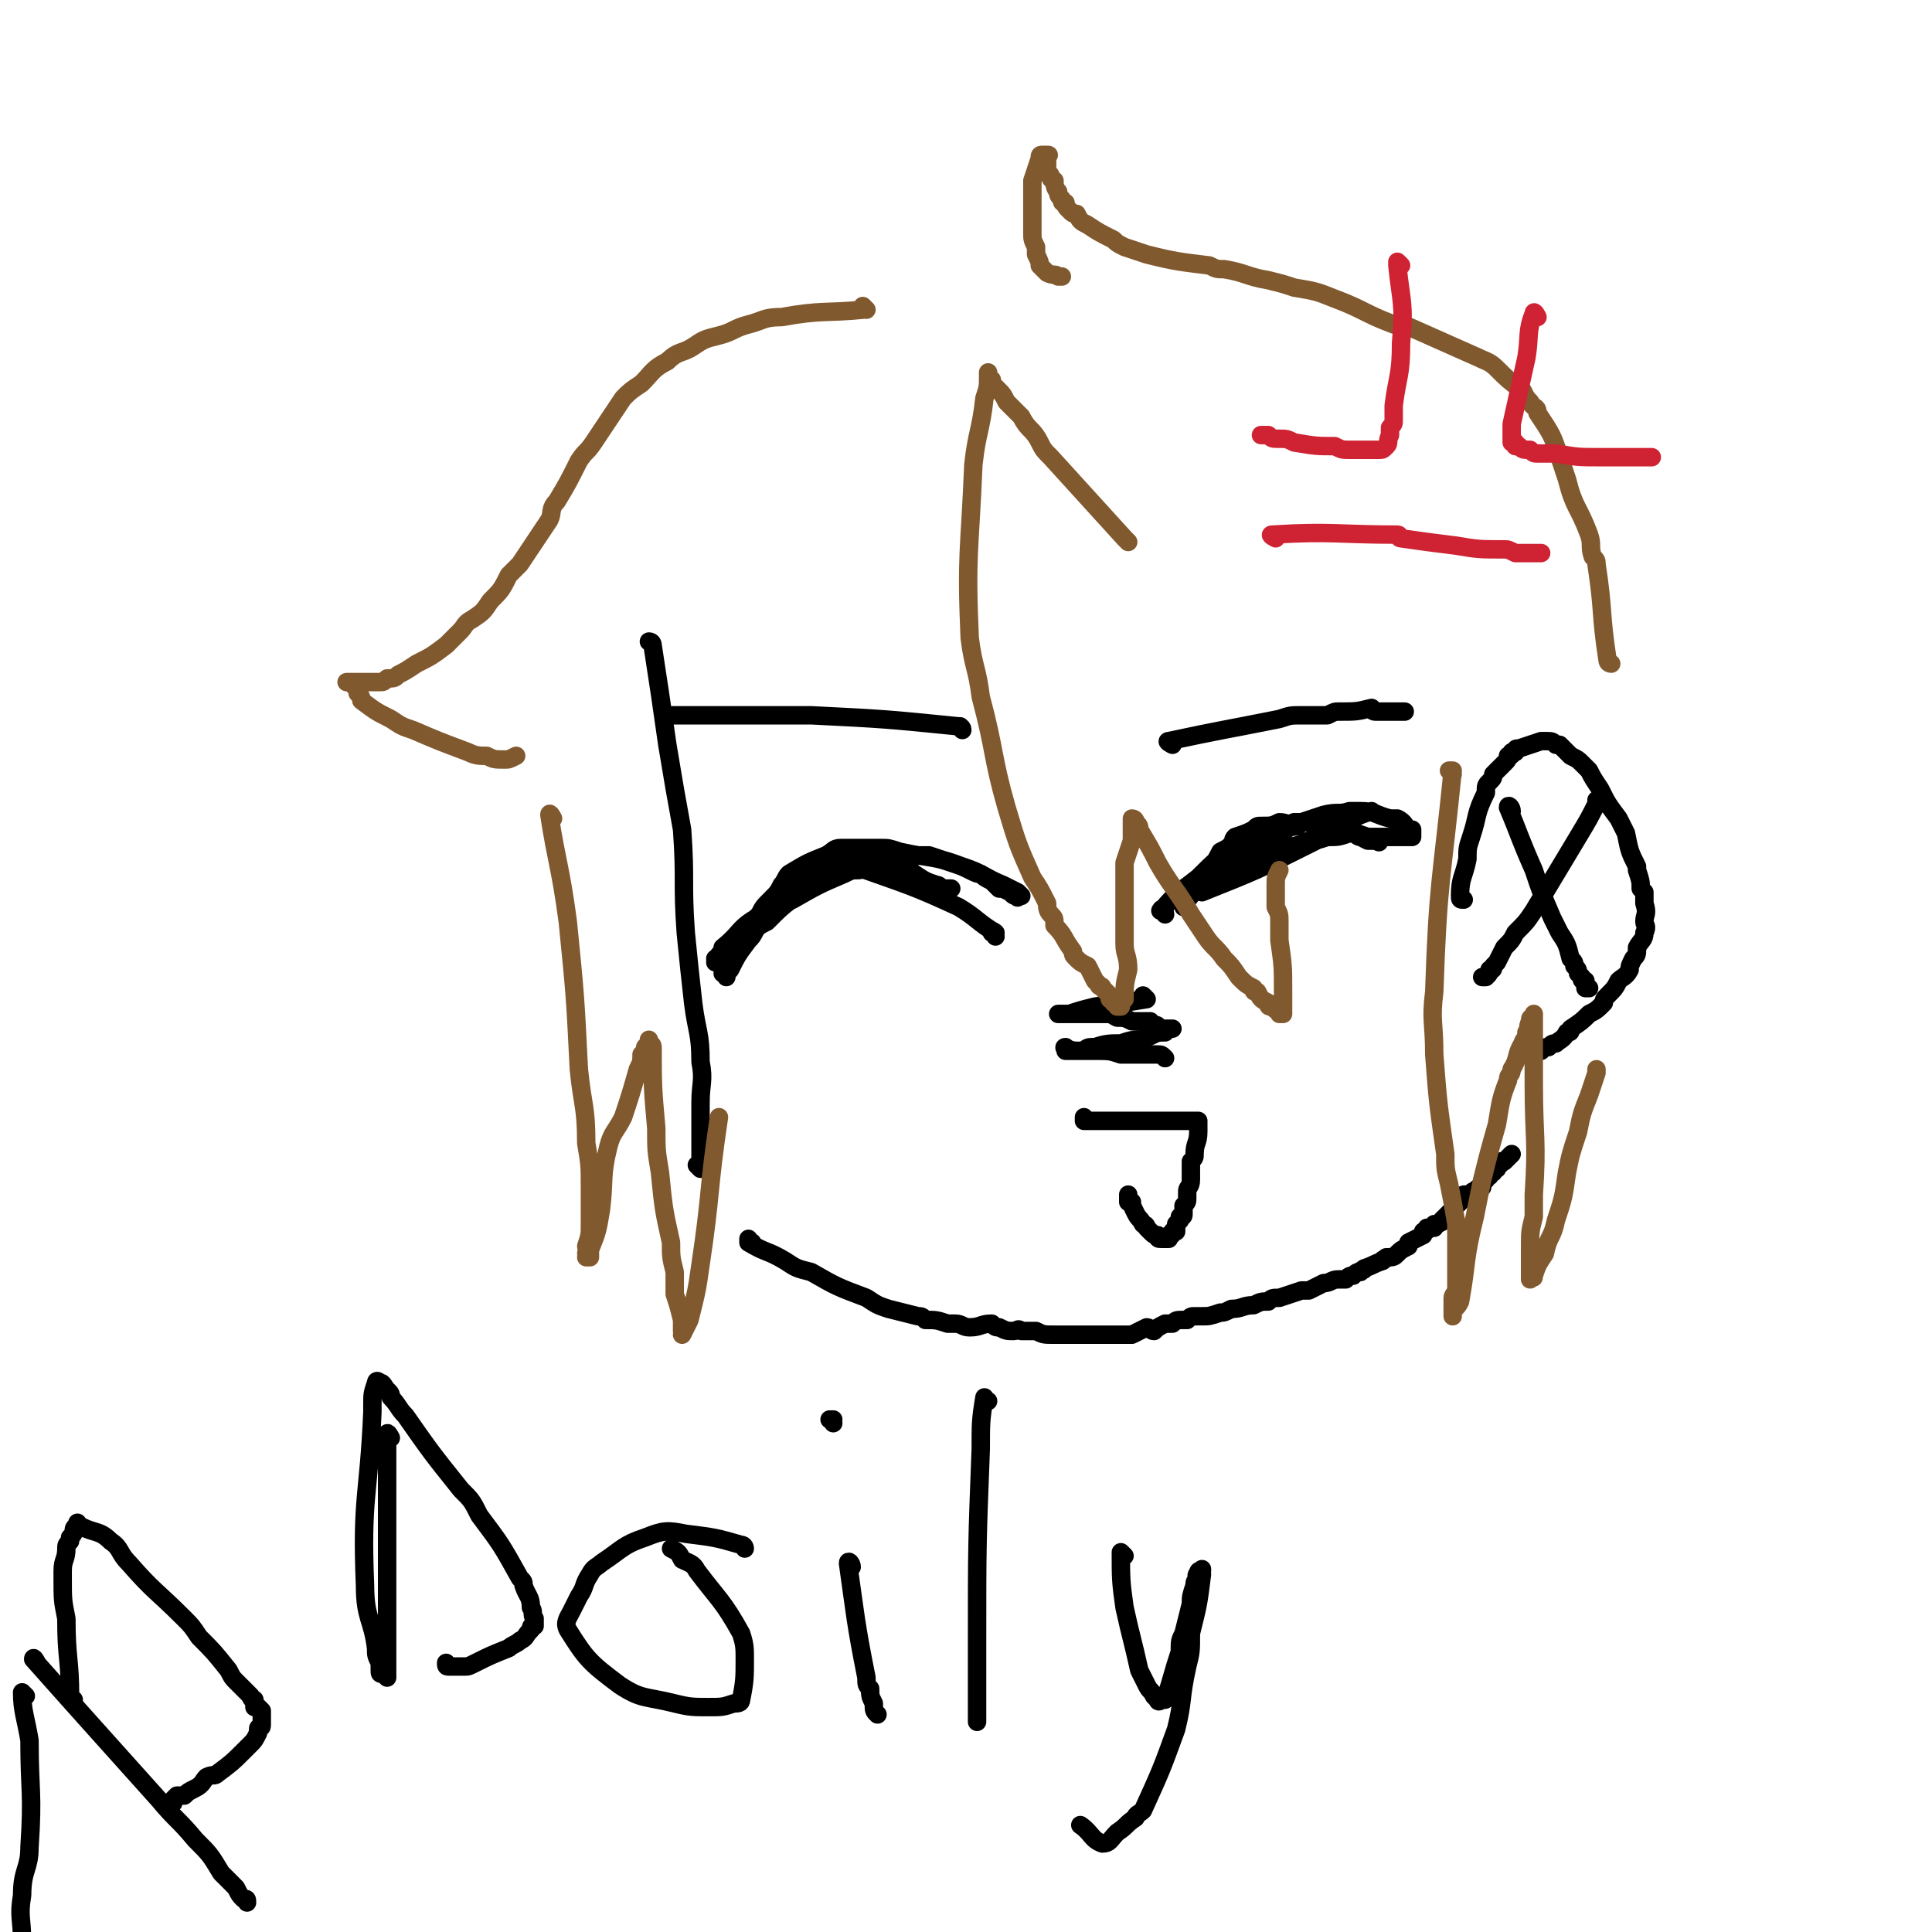 <svg viewBox='0 0 524 524' version='1.1' xmlns='http://www.w3.org/2000/svg' xmlns:xlink='http://www.w3.org/1999/xlink'><g fill='none' stroke='#000000' stroke-width='5' stroke-linecap='round' stroke-linejoin='round'><path d='M177,175c0,0 0,-1 -1,-1 0,0 1,0 1,1 2,13 2,13 4,27 2,12 2,12 4,23 1,14 0,14 1,28 1,10 1,10 2,19 1,8 2,8 2,16 1,5 0,6 0,11 0,2 0,2 0,3 0,2 0,2 0,4 0,2 0,2 0,4 0,1 0,1 0,2 0,0 0,0 0,1 0,0 0,0 0,1 0,0 0,0 0,0 0,0 0,0 0,1 0,0 0,0 0,1 0,0 0,0 0,0 0,0 0,0 0,0 0,0 0,0 0,0 0,0 -1,0 -1,0 0,0 0,0 1,0 0,0 0,0 0,0 0,0 -1,0 -1,0 0,0 0,0 1,0 0,0 0,0 0,0 0,0 -1,0 -1,0 0,0 0,0 1,1 '/><path d='M204,337c0,0 -1,0 -1,-1 0,0 0,1 0,1 5,3 5,2 10,5 3,2 3,2 7,3 7,4 7,4 15,7 3,2 3,2 6,3 4,1 4,1 8,2 1,0 1,0 2,1 3,0 3,0 6,1 1,0 1,0 2,0 2,0 2,1 4,1 3,0 3,-1 6,-1 1,1 1,1 2,1 2,1 2,1 4,1 1,0 1,-1 2,0 2,0 2,0 4,0 2,1 2,1 5,1 1,0 1,0 2,0 2,0 2,0 4,0 0,0 0,0 1,0 1,0 1,0 2,0 0,0 0,0 1,0 1,0 1,0 2,0 0,0 0,0 1,0 0,0 0,0 1,0 2,0 2,0 4,0 0,0 0,0 1,0 1,0 1,0 2,0 2,-1 2,-1 4,-2 1,0 1,1 2,1 1,-1 1,-1 3,-2 1,0 1,0 2,0 1,-1 1,-1 3,-1 0,0 0,0 1,0 1,-1 1,-1 2,-1 1,0 1,0 2,0 2,0 2,0 5,-1 1,0 1,0 3,-1 3,0 3,-1 6,-1 2,-1 2,-1 4,-1 1,-1 1,-1 3,-1 3,-1 3,-1 6,-2 1,0 1,0 2,0 2,-1 2,-1 4,-2 2,0 2,-1 4,-1 1,0 1,0 2,0 1,-1 1,-1 2,-1 1,-1 1,-1 2,-1 0,-1 1,0 1,-1 3,-1 2,-1 5,-2 0,-1 1,0 1,-1 2,0 2,0 3,-1 1,-1 1,-1 3,-2 0,-1 0,-1 0,-1 2,-1 2,-1 4,-2 0,-1 0,-1 0,-1 1,0 1,0 1,-1 1,0 1,0 2,0 0,-1 0,-1 0,-1 1,0 1,0 1,0 1,-1 1,0 1,-1 1,-1 1,-1 2,-2 1,-1 1,-1 1,-1 1,-1 1,-1 2,-2 0,-1 0,-1 1,-2 1,0 1,0 2,0 0,-1 1,-1 1,-1 1,-1 1,-1 2,-1 0,-1 0,-1 1,-2 0,-1 0,-1 1,-1 0,0 0,0 0,-1 1,0 1,0 1,0 0,0 0,0 0,0 0,-1 0,-1 1,-1 0,0 0,0 0,-1 1,0 1,0 1,-1 0,0 0,0 1,0 0,0 0,0 0,0 0,0 0,0 0,0 0,0 0,0 1,-1 0,0 0,0 1,-1 '/><path d='M397,244c-1,0 -1,0 -1,-1 0,-5 1,-5 2,-10 0,-3 0,-3 1,-6 2,-6 1,-6 4,-12 0,-2 0,-2 1,-3 1,-1 1,-1 1,-2 1,-1 1,-1 2,-2 1,-1 1,-1 1,-1 1,-1 1,-1 1,-2 1,0 1,0 1,-1 0,0 0,0 1,0 0,-1 0,-1 1,-1 3,-1 3,-1 6,-2 1,0 1,0 1,0 2,0 2,0 3,1 1,0 1,0 1,0 1,1 1,1 2,2 0,0 0,0 1,1 2,1 2,1 3,2 1,1 1,1 2,2 1,2 1,2 3,5 2,4 2,4 5,8 1,2 1,2 2,4 1,5 1,5 3,9 0,0 0,0 0,1 1,3 1,3 1,5 1,1 1,1 1,1 0,2 0,2 0,3 1,3 0,3 0,5 0,1 1,1 0,3 0,2 -1,2 -2,4 0,2 0,2 -1,3 -1,2 -1,2 -1,3 -1,2 -2,2 -3,3 -1,2 -1,2 -3,4 -1,1 -1,1 -1,2 -2,2 -2,2 -4,3 -2,2 -2,2 -5,4 0,1 0,1 -1,1 -1,2 -2,2 -3,3 -1,0 -1,0 -2,1 0,0 0,0 0,0 -1,0 -1,0 -2,1 0,0 0,0 0,0 -1,0 -1,0 -1,0 -1,0 -1,0 -2,0 0,0 0,0 0,0 -1,0 -1,0 -1,0 -1,0 0,0 0,0 '/><path d='M410,220c0,-1 -1,-2 -1,-1 3,7 3,8 7,17 2,6 2,6 5,13 1,2 1,2 2,4 2,3 2,3 3,7 1,1 1,1 1,2 1,1 1,1 1,2 1,1 1,1 1,1 0,1 0,1 1,1 0,1 0,1 0,2 0,0 1,0 1,0 '/><path d='M434,218c0,0 -1,0 -1,-1 0,0 1,1 0,1 -2,4 -2,4 -5,9 -3,5 -3,5 -6,10 -3,5 -3,5 -6,10 -2,3 -2,3 -5,6 -1,2 -1,2 -3,4 -1,2 -1,2 -2,4 0,0 0,0 -1,1 0,1 0,1 -1,1 0,1 0,1 -1,2 -1,0 -1,0 -1,0 '/><path d='M270,254c0,-1 -1,-1 -1,-1 0,-1 1,0 1,0 -5,-3 -5,-4 -10,-7 -13,-6 -14,-6 -28,-11 -1,0 -2,0 -3,0 -3,0 -3,0 -6,1 -1,0 -1,0 -2,1 -5,3 -5,3 -10,6 -1,1 -1,1 -2,2 -1,2 -2,2 -4,4 -1,1 -1,2 -2,3 0,1 0,1 -1,2 -1,1 -1,1 -2,3 -1,1 -1,1 -1,2 -1,1 -1,1 -1,3 0,0 0,0 -1,0 0,1 0,1 -1,2 0,0 0,0 1,0 0,0 0,0 0,1 0,0 0,0 0,0 0,-1 0,-1 0,-1 0,0 0,0 0,0 0,0 0,0 1,-1 2,-4 2,-4 5,-8 1,-1 1,-1 2,-3 1,-1 1,-1 3,-2 4,-4 4,-4 8,-7 4,-3 3,-3 7,-5 6,-3 6,-3 12,-5 2,-1 3,-1 5,-1 6,0 6,0 12,0 3,1 3,1 6,2 3,1 3,1 5,2 2,1 2,1 3,1 1,1 1,1 3,2 1,1 1,1 2,2 1,0 1,0 3,1 0,0 0,0 0,0 1,1 1,1 2,1 0,1 0,0 0,0 0,0 0,0 1,0 0,0 0,0 0,0 0,0 0,0 0,0 0,0 0,0 -1,-1 -2,-1 -2,-1 -4,-2 -5,-2 -5,-3 -11,-5 -8,-3 -8,-2 -17,-4 -3,-1 -3,-1 -5,-1 -6,0 -6,0 -11,0 -2,0 -2,1 -4,2 -5,2 -5,2 -10,5 -1,1 -1,2 -2,3 -1,2 -1,2 -3,4 -2,2 -2,2 -3,4 -1,1 -1,1 -2,2 -1,1 -1,1 -1,2 -2,2 -2,2 -4,4 0,1 0,1 -1,1 -1,2 -1,2 -2,3 0,0 0,0 -1,0 0,1 0,1 -1,1 0,0 0,0 1,0 0,0 0,0 0,0 0,0 -1,-1 -1,-1 0,0 0,1 1,1 0,-1 0,-1 0,-2 1,-1 1,-2 1,-2 5,-4 4,-5 9,-8 5,-3 5,-3 10,-5 7,-4 7,-4 14,-7 2,-1 2,-1 4,-1 4,-1 4,-1 8,-1 1,0 1,0 1,0 2,1 3,1 5,1 0,1 0,1 1,1 3,2 3,2 6,3 1,0 1,1 2,1 1,0 1,0 2,0 0,0 0,0 0,0 '/><path d='M316,248c0,-1 -1,-1 -1,-1 0,-1 0,0 0,0 0,0 0,0 0,0 1,0 -1,0 0,0 4,-5 5,-5 10,-9 5,-5 5,-5 10,-8 2,-2 3,-2 5,-3 6,-2 6,-2 12,-3 1,-1 1,-1 2,-1 2,0 2,0 3,0 2,1 2,1 4,1 1,0 1,0 2,1 2,0 2,0 3,1 1,0 1,0 1,0 1,0 1,0 1,0 1,1 1,1 3,2 0,0 0,0 1,0 0,0 0,0 0,0 0,0 0,0 0,0 1,0 1,0 1,0 0,0 0,0 0,0 1,0 1,0 1,0 0,0 0,0 0,0 0,0 0,0 0,0 0,1 0,0 0,0 -1,0 0,0 0,0 0,0 0,0 0,0 -1,0 0,0 -1,0 -1,-1 -1,-1 -2,-1 -3,-1 -3,-1 -6,-2 -1,-1 -1,0 -3,-1 -2,0 -2,0 -5,0 -1,0 -1,-1 -3,-1 -2,0 -2,0 -3,0 -2,1 -2,0 -4,0 -2,1 -2,1 -5,1 -1,0 -1,0 -2,1 -2,1 -2,1 -5,2 -1,1 0,1 -1,2 -1,1 -1,1 -3,2 -1,2 -1,2 -3,5 0,0 -1,0 -1,1 -1,1 -1,1 -2,3 -1,1 -1,1 -1,1 -1,2 -1,2 -2,3 0,0 0,0 0,0 0,0 0,0 -1,1 0,0 0,0 0,0 0,0 0,1 0,1 0,0 0,0 0,-1 0,0 0,0 0,0 0,1 0,0 0,0 0,0 0,1 0,0 0,0 0,0 1,-1 0,0 0,-1 0,-1 1,-1 1,-1 2,-2 5,-3 5,-3 10,-6 3,-1 3,-1 6,-2 3,-2 3,-2 6,-2 5,-2 5,-1 9,-3 2,0 2,0 5,-1 3,0 3,0 6,-1 2,0 2,1 3,1 2,0 2,0 5,0 0,0 0,0 1,0 1,0 1,0 2,0 1,0 1,0 2,0 1,0 1,0 1,0 1,0 1,0 1,0 1,0 1,0 2,0 0,0 0,0 0,0 0,0 0,0 0,0 0,0 0,-1 -1,-1 0,0 1,1 1,1 0,0 0,-1 0,-1 0,0 0,-1 0,-1 0,0 0,0 -1,0 -1,-1 -1,-2 -3,-3 -1,0 -1,0 -2,0 -4,-1 -4,-2 -8,-2 -1,0 -1,0 -3,0 -3,1 -3,0 -7,1 -3,1 -3,1 -6,2 -1,1 -1,1 -3,1 -1,1 -1,1 -3,2 -4,2 -4,2 -8,4 -1,1 -1,1 -3,1 -1,1 -1,1 -2,2 -2,2 -2,2 -4,3 0,1 0,1 -1,2 0,0 0,0 -1,1 0,0 0,0 -1,1 0,1 0,1 -1,1 0,0 0,1 0,1 15,-6 15,-6 29,-13 6,-3 6,-3 12,-7 2,-1 2,-1 5,-2 '/><path d='M311,271c0,0 -1,-1 -1,-1 0,0 1,1 1,1 -6,1 -7,1 -14,2 -4,1 -4,1 -7,2 -1,0 -1,0 -1,0 -1,0 -1,0 -1,0 0,0 0,0 -1,0 0,0 0,0 0,0 0,0 0,0 0,0 1,0 1,0 1,0 6,0 6,0 12,0 2,0 1,0 3,1 2,0 2,0 4,1 1,0 1,0 2,0 1,0 1,0 3,0 0,1 0,1 1,1 1,0 1,0 1,1 1,0 1,0 1,0 1,0 1,0 1,0 1,0 1,0 1,0 0,0 0,0 0,0 1,0 1,0 1,0 0,0 0,0 0,0 -1,0 -1,0 -2,1 -2,0 -2,0 -4,1 -1,0 -1,0 -2,1 -3,0 -3,0 -6,1 -3,0 -4,0 -7,1 -2,0 -2,0 -3,1 -1,0 -1,0 -2,0 0,0 0,0 -1,0 0,0 0,0 -1,0 0,0 0,0 -1,0 0,0 0,0 0,0 1,0 -1,-1 0,-1 0,0 1,1 3,1 0,0 0,0 1,0 2,0 2,0 4,0 4,0 4,0 7,1 3,0 3,0 5,0 1,0 1,0 3,0 1,0 1,0 2,0 1,0 1,0 2,1 '/><path d='M295,304c-1,0 -1,-1 -1,-1 0,0 0,0 0,1 0,0 0,0 0,0 7,0 7,0 14,0 4,0 4,0 8,0 1,0 1,0 3,0 0,0 0,0 0,0 1,0 1,0 2,0 0,0 0,0 0,0 0,0 0,0 0,0 1,0 1,0 1,0 1,0 1,0 1,0 0,0 0,0 1,0 0,0 0,0 0,0 1,0 1,0 1,0 0,0 0,0 0,0 0,0 0,0 0,0 0,0 0,0 0,1 0,1 0,1 0,2 0,3 -1,3 -1,6 0,1 0,1 -1,2 0,3 0,3 0,5 0,2 -1,2 -1,3 0,1 0,1 0,2 0,1 0,1 -1,2 0,1 0,1 0,2 0,1 0,1 -1,1 0,0 0,0 0,1 0,0 0,0 -1,1 0,1 0,1 0,2 -1,0 -1,0 -1,0 0,1 0,1 -1,1 0,0 0,0 0,1 0,0 0,0 0,0 -1,0 -1,0 -2,0 -1,0 -1,0 -1,-1 -1,0 -1,0 -2,-1 0,0 0,0 -1,-1 0,0 0,0 0,0 0,-1 -1,-1 -1,-1 -1,-2 -1,-1 -2,-3 0,0 0,0 0,0 -1,-2 -1,-2 -1,-3 0,0 -1,0 -1,0 0,-1 0,-1 0,-2 '/><path d='M261,198c0,-1 -1,-1 -1,-1 0,0 0,0 0,0 0,0 0,0 0,0 1,0 0,0 0,0 -20,-2 -20,-2 -40,-3 -3,0 -3,0 -6,0 -2,0 -2,0 -4,0 -4,0 -4,0 -9,0 -2,0 -2,0 -5,0 -1,0 -1,0 -2,0 -2,0 -2,0 -3,0 -1,0 -1,0 -3,0 -1,0 -1,0 -2,0 -1,0 -1,0 -2,0 -1,0 -1,0 -1,0 0,0 -1,0 -1,0 0,0 1,0 1,0 0,0 0,0 0,0 '/><path d='M318,202c0,0 -2,-1 -1,-1 14,-3 15,-3 30,-6 3,-1 3,-1 6,-1 3,0 3,0 5,0 1,0 1,0 2,0 2,-1 2,-1 3,-1 5,0 5,0 9,-1 0,0 0,1 1,1 1,0 1,0 2,0 1,0 1,0 1,0 1,0 1,0 1,0 1,0 1,0 1,0 0,0 0,0 1,0 0,0 0,0 0,0 1,0 1,0 1,0 0,0 0,0 1,0 0,0 0,0 0,0 '/></g>
<g fill='none' stroke='#81592F' stroke-width='5' stroke-linecap='round' stroke-linejoin='round'><path d='M306,147c0,0 0,0 -1,-1 -10,-11 -10,-11 -20,-22 -2,-2 -2,-2 -3,-4 -2,-4 -3,-3 -5,-7 -2,-2 -2,-2 -4,-4 -1,-2 -1,-2 -2,-3 -1,-1 -1,-1 -2,-2 0,0 0,0 0,-1 0,0 -1,0 -1,0 0,0 0,0 0,-1 0,0 0,0 0,-1 0,0 0,1 0,1 0,3 0,3 -1,6 -1,9 -2,9 -3,18 -1,24 -2,24 -1,47 1,8 2,8 3,16 4,15 3,16 7,30 3,10 3,10 7,19 2,3 2,3 4,7 0,1 0,2 1,3 1,1 1,1 1,3 3,3 2,3 5,7 0,1 0,1 1,2 1,1 1,1 3,2 1,2 1,2 2,4 0,0 0,0 1,1 0,1 1,0 1,1 1,1 1,1 2,2 0,0 0,0 0,1 1,0 1,0 1,1 1,0 1,0 1,0 0,1 0,1 1,1 0,0 0,0 -1,0 0,0 0,0 0,0 1,-1 1,-1 1,-1 0,0 0,-1 1,-1 0,-4 0,-4 1,-8 0,-4 -1,-4 -1,-7 0,-4 0,-4 0,-8 0,-5 0,-5 0,-11 0,-1 0,-1 0,-3 1,-3 1,-3 2,-6 0,-1 0,-1 0,-2 0,-1 0,-1 0,-2 0,0 0,0 0,-1 0,0 0,0 0,-1 0,0 0,0 0,0 0,0 0,0 0,0 0,0 0,0 0,0 0,0 1,0 1,1 1,1 1,1 1,2 3,5 3,5 5,9 4,7 5,7 9,14 2,3 2,3 4,6 2,3 3,3 5,6 2,2 2,2 4,5 2,2 2,2 4,3 0,1 0,1 1,1 1,2 1,2 3,3 0,1 0,1 1,1 1,1 1,1 2,1 0,0 0,0 0,1 0,0 0,0 0,0 1,0 1,0 1,0 0,0 0,0 0,0 0,0 0,0 0,-1 0,-2 0,-2 0,-5 0,-7 0,-7 -1,-14 0,-2 0,-2 0,-5 0,-2 0,-2 -1,-4 0,-3 0,-3 0,-6 0,0 0,0 0,0 0,-2 0,-2 1,-4 '/><path d='M394,210c0,0 -1,-1 -1,-1 0,0 0,0 1,0 0,0 0,0 0,0 -3,30 -4,30 -5,60 -1,8 0,8 0,17 1,13 1,13 3,27 0,4 0,4 1,8 1,5 1,5 2,11 0,5 0,5 0,10 0,4 0,4 0,7 0,2 -1,2 -1,3 0,1 0,1 0,2 0,1 0,1 0,1 0,1 0,1 0,1 0,0 0,0 0,0 0,1 0,1 0,1 0,0 0,0 0,0 0,-1 0,-1 0,-1 0,0 0,0 0,0 1,-2 1,-1 2,-3 2,-11 1,-11 4,-23 1,-5 1,-5 2,-10 2,-8 2,-8 4,-15 1,-6 1,-7 3,-12 0,-2 1,-1 1,-3 2,-3 1,-4 3,-7 0,-1 1,-1 1,-3 1,-1 0,-1 1,-3 0,-1 0,-1 1,-1 0,-1 0,-1 0,-1 0,0 0,0 0,1 0,3 0,3 0,6 0,6 0,6 0,12 0,15 1,15 0,30 0,3 0,3 0,6 -1,4 -1,4 -1,8 0,2 0,2 0,3 0,2 0,2 0,3 0,1 0,1 0,1 0,1 0,1 0,2 0,0 0,0 0,0 0,0 0,0 0,0 0,0 0,0 0,0 1,-1 1,0 1,-1 1,-3 1,-3 3,-6 1,-5 2,-4 3,-9 2,-6 2,-6 3,-13 1,-5 1,-5 3,-11 1,-5 1,-5 3,-10 1,-3 1,-3 2,-6 0,-1 0,0 0,-1 '/><path d='M150,222c0,0 -1,-2 -1,-1 2,13 3,14 5,29 2,20 2,20 3,40 1,10 2,10 2,20 1,6 1,6 1,12 0,3 0,3 0,6 0,2 0,2 0,4 0,3 0,3 -1,6 0,1 1,1 1,1 0,1 0,1 0,2 0,0 -1,0 -1,0 0,0 0,0 0,0 0,0 0,0 0,0 1,0 0,0 0,-1 0,0 1,0 1,-1 2,-5 2,-5 3,-11 1,-8 0,-9 2,-17 1,-4 2,-4 4,-8 2,-6 2,-6 4,-13 1,-2 1,-2 1,-4 1,-1 1,-1 1,-2 0,0 0,0 0,0 1,-1 1,-1 1,-2 0,0 0,1 0,1 0,0 1,0 1,1 0,10 0,11 1,22 0,6 0,6 1,12 1,10 1,10 3,19 0,4 0,4 1,8 0,3 0,3 0,6 1,3 1,3 2,7 0,0 0,0 0,0 0,2 0,2 0,3 1,0 0,0 0,1 0,0 0,0 0,0 0,0 0,0 0,0 0,0 0,0 0,0 1,-2 1,-2 2,-4 2,-8 2,-8 3,-15 3,-20 2,-20 5,-40 '/><path d='M437,180c0,0 -1,0 -1,-1 -2,-13 -1,-13 -3,-26 0,-1 0,-1 -1,-2 -1,-3 0,-3 -1,-6 -3,-8 -4,-7 -6,-15 -1,-3 -1,-3 -2,-6 -2,-6 -2,-6 -6,-12 0,-2 -1,-1 -2,-3 -1,-1 -1,-1 -2,-3 -4,-3 -4,-3 -7,-6 -2,-2 -3,-2 -5,-3 -9,-4 -9,-4 -18,-8 -2,-1 -2,0 -5,-1 -8,-3 -8,-4 -16,-7 -5,-2 -5,-2 -11,-3 -3,-1 -3,-1 -7,-2 -6,-1 -6,-2 -12,-3 -2,0 -2,0 -4,-1 -8,-1 -9,-1 -17,-3 -3,-1 -3,-1 -6,-2 -2,-1 -2,-1 -3,-2 -4,-2 -4,-2 -7,-4 -2,-1 -2,-1 -3,-3 -1,0 -1,0 -2,-1 -1,-1 -1,-1 -1,-2 -1,0 -1,0 -1,-1 -1,-1 -1,-1 -1,-2 -1,-1 -1,-2 -1,-3 -1,-1 -1,0 -1,-1 0,-1 -1,-1 -1,-2 0,-1 0,-1 0,-1 0,0 0,0 0,-1 0,0 0,0 0,0 0,0 0,0 0,0 0,-1 0,-1 0,-1 0,-1 1,-1 0,-1 0,0 0,0 0,0 -1,0 -1,0 -1,0 0,0 0,0 0,0 0,0 0,0 0,0 -1,0 -1,0 -1,1 -1,3 -1,3 -2,6 0,5 0,5 0,9 0,3 0,3 0,5 0,2 0,2 1,4 0,1 0,1 0,2 1,2 1,2 1,3 1,1 1,1 2,2 2,1 2,0 3,1 1,0 1,0 1,0 '/><path d='M235,84c0,0 -1,-1 -1,-1 0,0 1,1 0,1 -10,1 -11,0 -22,2 -5,0 -5,1 -9,2 -4,1 -4,2 -8,3 -4,1 -4,1 -7,3 -3,2 -4,1 -7,4 -4,2 -4,3 -7,6 -3,2 -3,2 -5,4 -4,6 -4,6 -8,12 -2,3 -2,2 -4,5 -3,6 -3,6 -6,11 -2,2 -1,3 -2,5 -4,6 -4,6 -8,12 -2,2 -2,2 -3,3 -2,4 -2,4 -5,7 -2,3 -2,3 -5,5 -2,1 -2,2 -3,3 -2,2 -2,2 -4,4 -4,3 -4,3 -8,5 -3,2 -3,2 -5,3 -1,1 -1,1 -3,1 -1,1 -1,1 -2,1 0,0 0,0 -1,0 -1,0 -1,0 -2,0 -1,0 -1,0 -1,0 -1,0 -1,0 -2,0 0,0 0,0 0,0 -1,0 -1,0 -2,0 0,0 0,0 0,0 0,0 0,0 0,0 0,0 0,0 -1,0 0,0 1,0 1,0 0,0 0,0 0,0 1,1 1,1 1,1 1,1 1,1 1,2 1,1 1,1 1,2 4,3 4,3 8,5 3,2 3,2 6,3 7,3 7,3 15,6 2,1 3,1 5,1 2,1 2,1 5,1 1,0 1,0 3,-1 '/></g>
<g fill='none' stroke='#CF2233' stroke-width='5' stroke-linecap='round' stroke-linejoin='round'><path d='M380,72c0,0 -1,-1 -1,-1 0,0 0,0 0,1 1,10 2,10 1,21 0,9 -1,9 -2,17 0,2 0,2 0,4 0,1 0,1 -1,2 0,1 0,1 0,2 -1,2 0,2 -1,3 -1,1 -1,1 -2,1 -4,0 -4,0 -8,0 -2,0 -2,0 -4,-1 -5,0 -5,0 -11,-1 -2,-1 -2,-1 -4,-1 -2,0 -2,0 -3,-1 0,0 0,0 -1,0 0,0 0,0 -1,0 0,0 1,0 1,0 '/><path d='M417,86c0,0 -1,-2 -1,-1 -2,5 -1,6 -2,12 0,0 0,0 0,0 -2,9 -2,9 -4,18 0,1 0,1 0,3 0,0 0,0 0,0 0,1 0,1 0,2 0,0 0,0 1,0 0,0 0,1 0,1 0,0 0,0 1,0 1,1 1,1 3,1 1,1 1,1 2,1 3,0 3,0 5,0 6,1 6,1 12,1 4,0 4,0 7,0 1,0 1,0 2,0 1,0 1,0 2,0 1,0 1,0 1,0 1,0 1,0 2,0 '/><path d='M346,146c0,0 -2,-1 -1,-1 16,-1 18,0 34,0 1,0 0,1 1,1 7,1 7,1 15,2 6,1 6,1 13,1 1,0 1,0 3,1 2,0 2,0 4,0 1,0 1,0 2,0 0,0 0,0 1,0 '/></g>
<g fill='none' stroke='#000000' stroke-width='5' stroke-linecap='round' stroke-linejoin='round'><path d='M20,461c0,0 -1,-1 -1,-1 0,0 0,1 0,0 0,-10 -1,-10 -1,-21 -1,-5 -1,-5 -1,-11 0,-1 0,-1 0,-2 0,-3 1,-3 1,-6 0,-1 0,-1 1,-2 0,-1 0,-1 0,-1 1,-1 1,-1 1,-2 0,0 0,0 0,0 0,-1 1,-1 1,-2 0,0 0,1 1,1 4,2 5,1 8,4 3,2 2,3 5,6 7,8 7,7 15,15 2,2 2,2 4,5 4,4 4,4 8,9 1,2 1,2 2,3 1,1 1,1 2,2 1,1 1,1 2,2 0,1 1,1 1,1 0,1 0,1 0,2 1,0 1,0 1,0 1,1 1,1 1,1 0,1 0,1 0,1 0,0 0,0 0,1 0,0 0,0 0,0 0,0 0,0 0,1 0,0 0,0 0,0 0,1 0,1 0,1 0,1 -1,0 -1,1 0,0 0,1 0,1 -1,2 -1,2 -2,3 -1,1 -1,1 -2,2 -3,3 -3,3 -7,6 -1,1 -1,0 -3,1 -1,1 -1,2 -3,3 -2,1 -2,1 -3,2 -1,0 -1,0 -2,0 -1,1 -1,1 -1,1 0,0 0,1 0,1 0,0 0,-1 0,-1 '/><path d='M10,451c0,0 -1,-2 -1,-1 16,18 17,19 34,38 5,6 5,5 10,11 4,4 4,4 7,9 2,2 2,2 4,4 1,2 1,2 2,3 1,0 1,0 1,1 '/><path d='M7,460c0,0 -1,-1 -1,-1 0,5 1,7 2,13 0,14 1,14 0,29 0,6 -2,6 -2,13 -1,6 0,6 0,13 '/><path d='M106,390c0,0 -1,-2 -1,-1 0,17 0,18 0,36 0,0 0,0 0,0 0,9 0,9 0,19 0,2 0,2 0,5 0,3 0,3 0,5 0,0 0,1 0,1 0,0 -1,-1 -1,-1 0,0 0,0 0,0 -1,0 -1,0 -1,-1 0,-1 0,-1 0,-2 -1,-2 -1,-2 -1,-4 -1,-8 -3,-8 -3,-17 -1,-24 1,-24 2,-47 0,-1 0,-1 0,-2 0,-3 0,-3 1,-6 0,0 0,0 0,0 0,0 0,-1 1,0 1,0 1,1 2,2 1,1 1,1 1,2 2,2 2,3 4,5 7,10 7,10 15,20 3,3 3,3 5,7 6,8 6,8 11,17 1,1 1,1 1,2 1,3 2,3 2,6 1,1 0,2 1,3 0,1 0,1 0,2 -1,0 -1,0 -1,1 -2,2 -1,2 -3,3 -1,1 -2,1 -3,2 -5,2 -5,2 -9,4 -2,1 -2,1 -3,1 -2,0 -2,0 -4,0 -1,0 -1,0 -1,-1 '/><path d='M202,420c0,0 0,-1 -1,-1 -7,-2 -7,-2 -15,-3 -5,-1 -6,-1 -11,1 -6,2 -6,3 -12,7 -1,1 -2,1 -3,3 -2,3 -1,3 -3,6 -1,2 -1,2 -2,4 -1,2 -2,3 -1,5 5,8 6,9 14,15 6,4 7,3 15,5 4,1 5,1 9,1 4,0 4,0 7,-1 1,0 2,0 2,-1 1,-5 1,-6 1,-11 0,-3 0,-4 -1,-7 -5,-9 -6,-9 -12,-17 -1,-2 -2,-2 -4,-3 -1,-2 -1,-2 -3,-3 0,0 0,0 0,0 '/><path d='M231,425c0,-1 -1,-2 -1,-1 2,14 2,16 5,31 0,2 0,2 1,3 0,2 0,2 1,4 0,2 0,2 1,3 '/><path d='M226,386c0,0 0,-1 -1,-1 0,0 1,0 1,0 '/><path d='M268,380c-1,0 -1,-1 -1,-1 -1,6 -1,7 -1,14 -1,26 -1,26 -1,53 0,4 0,4 0,8 0,6 0,6 0,11 0,1 0,1 0,2 '/><path d='M305,422c0,0 -1,-1 -1,-1 0,7 0,8 1,15 2,9 2,8 4,17 1,2 1,2 2,4 1,2 1,1 2,3 0,0 0,0 1,1 0,0 0,1 1,0 0,0 1,0 1,0 2,-6 2,-7 4,-13 0,-3 0,-3 1,-5 1,-4 1,-4 2,-8 0,-2 0,-2 1,-5 0,-1 0,-1 1,-2 0,0 -1,-1 0,-1 0,-1 0,-1 1,-1 0,-1 0,0 0,0 -1,0 0,0 0,1 -1,8 -1,8 -3,16 0,5 0,5 -1,9 -2,9 -1,9 -3,17 -4,11 -4,11 -9,22 -1,1 -2,1 -2,2 -3,2 -2,2 -5,4 -2,2 -2,3 -4,3 -3,-1 -3,-3 -6,-5 '/></g>
</svg>